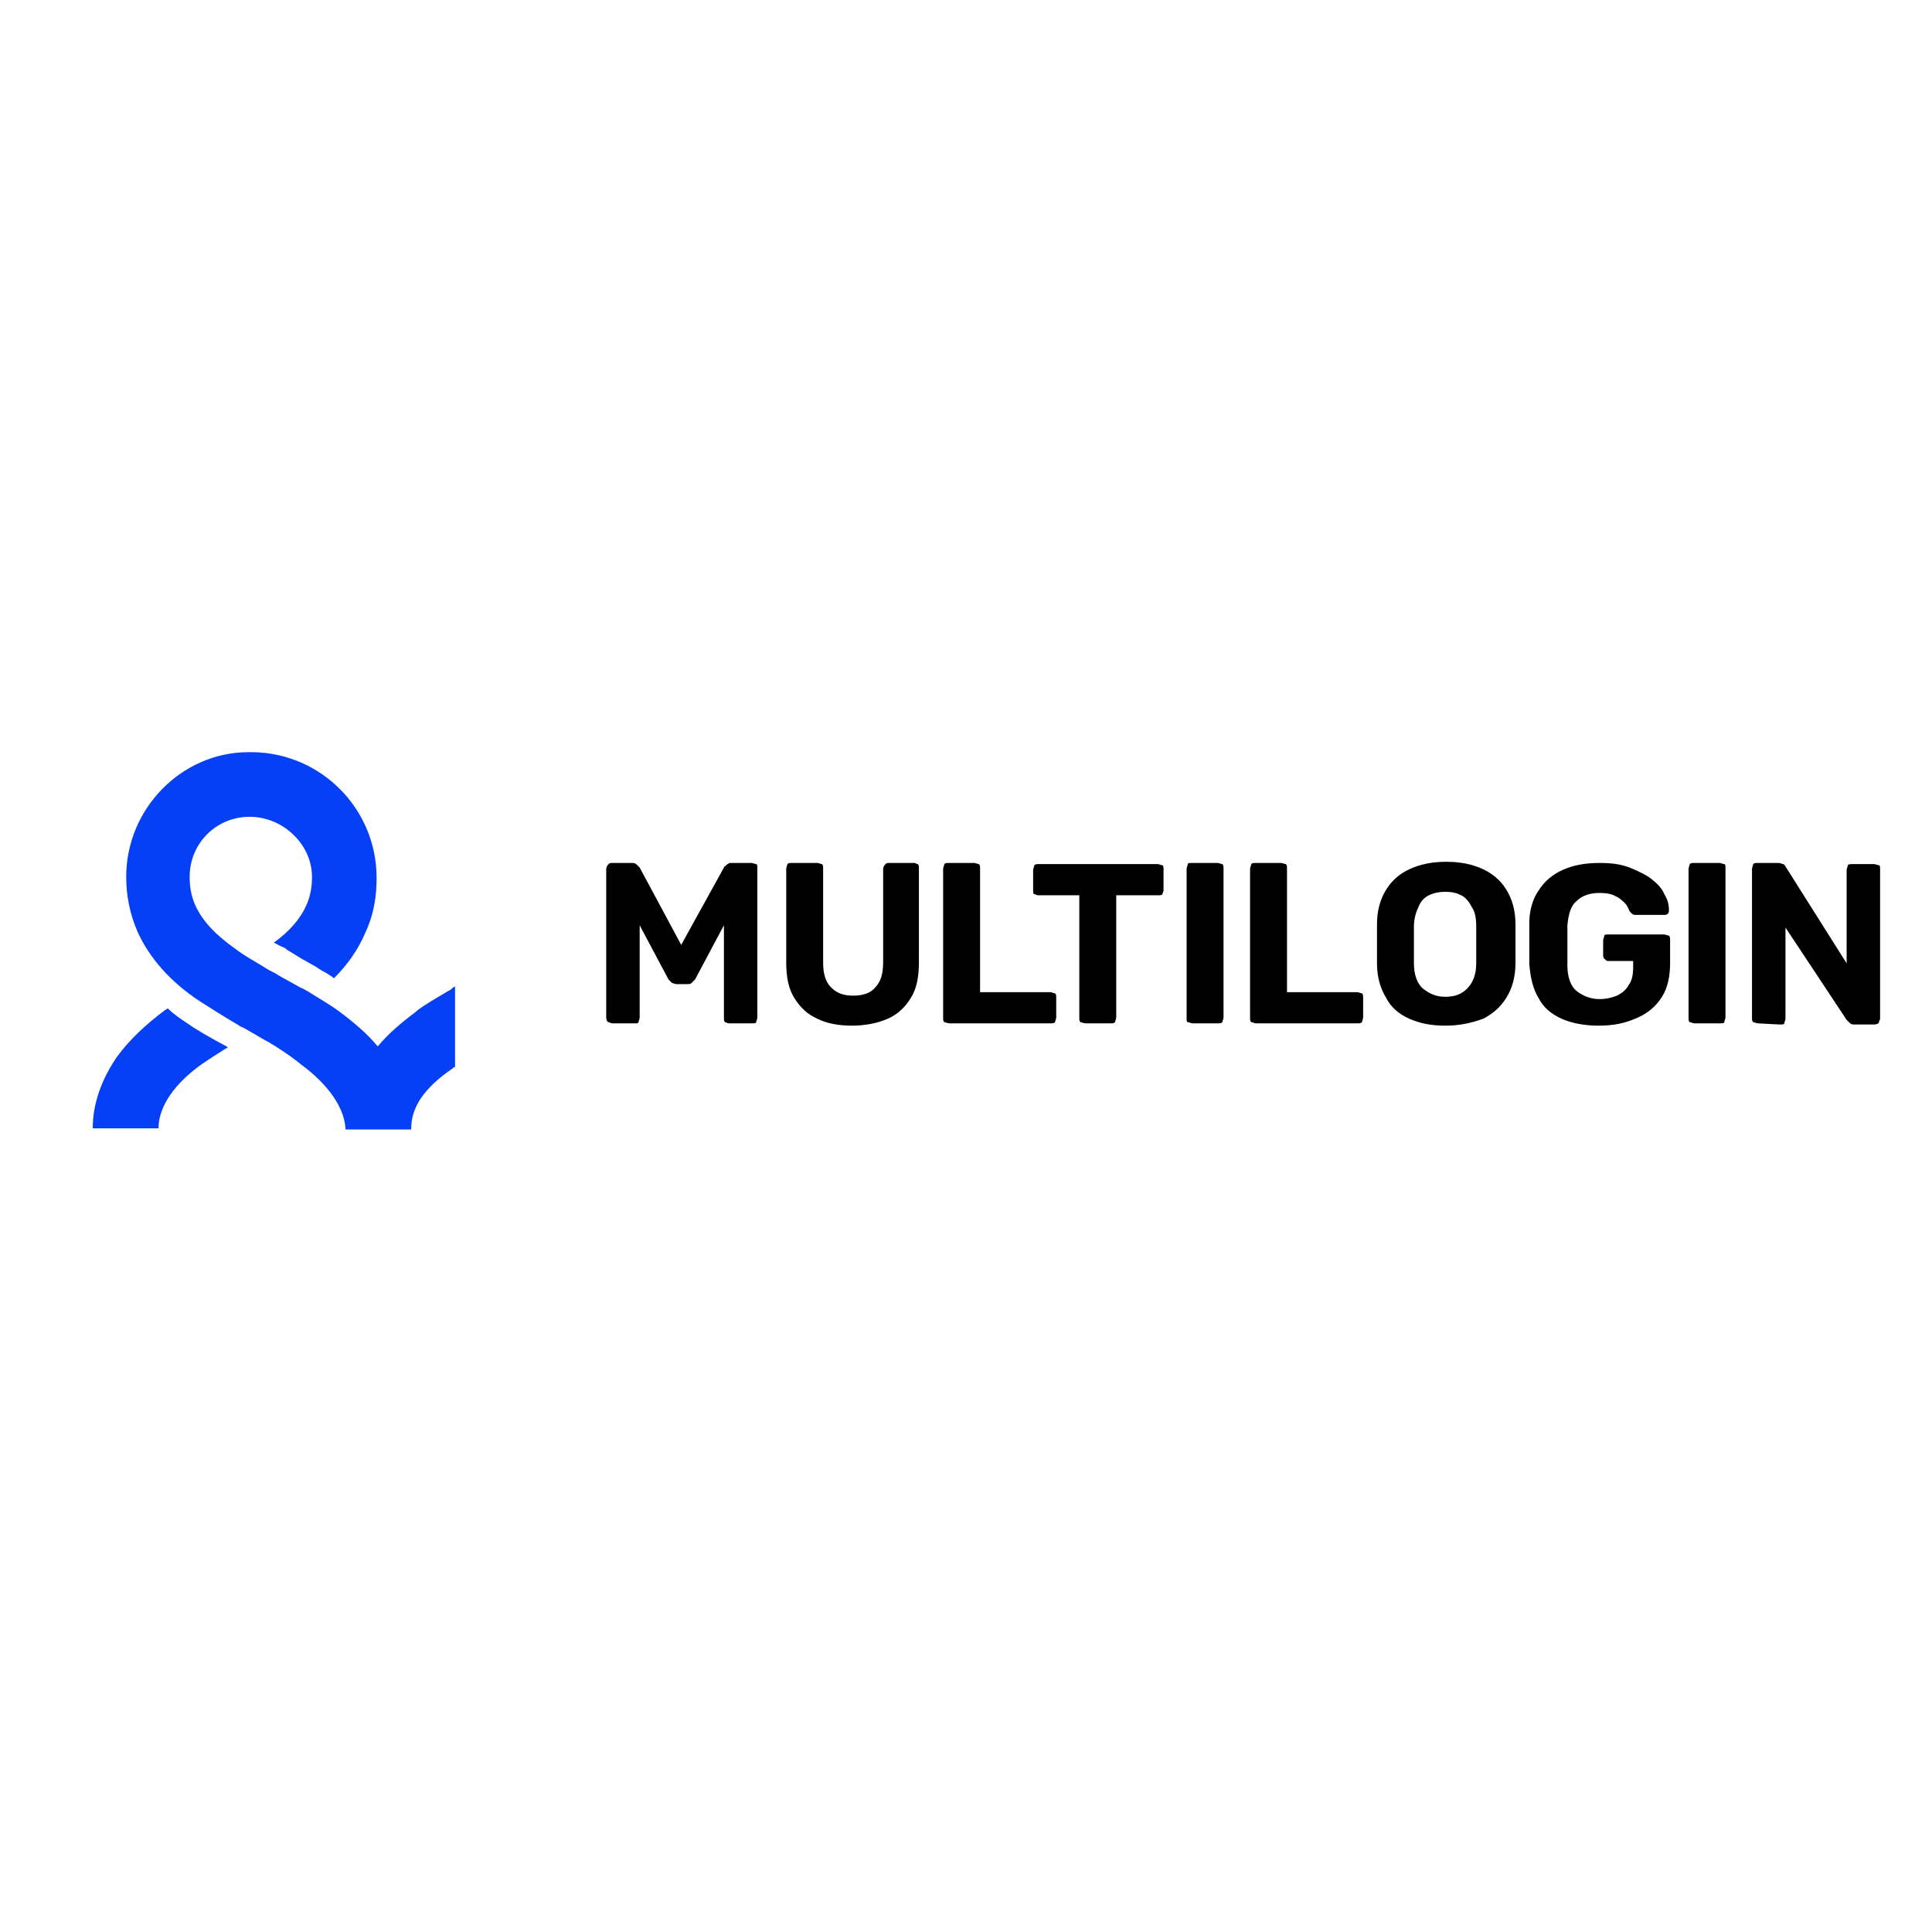 <svg xmlns="http://www.w3.org/2000/svg" xmlns:xlink="http://www.w3.org/1999/xlink" width="500" zoomAndPan="magnify" viewBox="0 0 375 375" height="500" preserveAspectRatio="xMidYMid meet" version="1.2"><g id="f091589ce0"><rect x="0" width="375" y="0" height="375" style="fill:#ffffff;fill-opacity:1;stroke:none;"/><rect x="0" width="375" y="0" height="375" style="fill:#ffffff;fill-opacity:1;stroke:none;"/><path style=" stroke:none;fill-rule:evenodd;fill:#0540f7;fill-opacity:1;" d="M 58.539 206.691 C 63.691 210.5 66.824 214.98 67.051 219.012 L 67.051 219.234 L 79.816 219.234 L 79.816 219.012 C 79.816 214.98 82.277 211.172 87.879 207.363 L 88.102 207.141 L 88.324 207.141 L 88.324 191.461 C 87.879 191.688 87.652 191.91 87.43 192.133 L 86.98 192.359 C 84.742 193.703 82.727 194.82 80.934 196.168 L 80.711 196.391 C 78.023 198.406 75.336 200.645 73.32 203.109 C 71.305 200.645 68.617 198.406 65.93 196.391 C 64.137 195.047 62.121 193.926 59.66 192.359 L 59.211 192.133 C 58.988 191.91 58.762 191.91 58.316 191.688 L 54.281 189.445 C 53.609 189 53.164 188.773 52.715 188.551 L 52.266 188.328 C 49.805 186.758 47.562 185.641 45.547 184.07 C 41.742 181.383 39.277 178.695 37.934 175.785 C 37.039 173.77 36.812 171.977 36.812 170.188 C 36.812 163.691 41.965 158.539 48.461 158.539 C 54.953 158.539 60.555 163.914 60.555 170.188 C 60.555 171.977 60.332 173.77 59.434 175.785 C 58.316 178.25 56.301 180.711 53.164 182.953 C 53.609 183.176 54.281 183.625 54.953 183.848 L 55.402 184.07 L 55.629 184.297 L 58.539 186.086 C 60.105 186.984 61.004 187.43 61.676 187.879 L 62.348 188.328 C 63.242 188.773 63.914 189.223 64.586 189.672 L 64.809 189.895 C 67.496 187.207 69.512 184.297 70.855 181.16 C 72.648 177.352 73.098 173.77 73.098 170.41 C 73.098 156.973 62.348 146.223 49.133 145.996 L 48.234 145.996 C 35.246 145.996 24.496 156.973 24.496 170.188 C 24.496 173.77 25.168 177.352 26.734 180.938 C 28.977 185.863 33.008 190.566 38.828 194.375 C 41.293 195.941 43.758 197.512 46.445 199.078 C 46.668 199.301 46.891 199.301 47.34 199.527 L 51.594 201.988 C 52.043 202.215 52.492 202.438 52.715 202.66 L 53.164 202.887 C 55.629 204.453 57.195 205.574 58.539 206.691 Z M 36.367 198.629 C 35.023 197.734 33.68 196.84 32.559 195.719 C 32.336 195.941 32.109 195.941 31.887 196.168 C 28.305 198.855 25.168 201.766 22.703 205.125 C 19.793 209.379 18 214.082 18 219.012 L 30.766 219.012 C 30.766 214.754 33.902 210.277 39.277 206.469 C 40.621 205.574 41.965 204.676 43.758 203.559 L 44.203 203.332 L 43.98 203.109 C 41.07 201.543 38.605 200.199 36.367 198.629 Z M 36.367 198.629 "/><path style=" stroke:none;fill-rule:nonzero;fill:#000000;fill-opacity:1;" d="M 118.785 198.629 C 118.562 198.629 118.336 198.406 118.113 198.406 C 117.891 198.406 117.664 197.957 117.664 197.512 L 117.664 168.617 C 117.664 168.395 117.891 167.945 118.113 167.723 C 118.336 167.5 118.562 167.5 118.785 167.5 L 122.816 167.5 C 123.266 167.5 123.488 167.723 123.711 167.945 C 123.938 168.172 124.16 168.395 124.16 168.395 L 132.223 183.398 L 140.512 168.395 C 140.512 168.172 140.734 168.172 140.957 167.945 C 141.184 167.723 141.406 167.5 141.855 167.5 L 145.887 167.5 C 146.109 167.5 146.559 167.723 146.781 167.723 C 147.004 167.723 147.004 168.172 147.004 168.617 L 147.004 197.512 C 147.004 197.734 146.781 198.184 146.781 198.406 C 146.781 198.629 146.332 198.629 145.887 198.629 L 141.406 198.629 C 141.184 198.629 140.957 198.406 140.734 198.406 C 140.512 198.184 140.512 197.957 140.512 197.512 L 140.512 179.594 L 134.91 190.117 C 134.688 190.344 134.465 190.566 134.238 190.789 C 134.016 191.016 133.793 191.016 133.344 191.016 L 131.328 191.016 C 130.879 191.016 130.656 190.789 130.43 190.789 C 130.207 190.566 129.984 190.344 129.758 190.117 L 124.16 179.594 L 124.16 197.512 C 124.16 197.734 123.938 198.184 123.938 198.406 C 123.938 198.629 123.488 198.629 123.266 198.629 Z M 118.785 198.629 "/><path style=" stroke:none;fill-rule:nonzero;fill:#000000;fill-opacity:1;" d="M 165.371 199.078 C 162.684 199.078 160.441 198.629 158.652 197.734 C 156.637 196.84 155.293 195.496 154.172 193.703 C 153.051 191.91 152.605 189.672 152.605 186.758 L 152.605 168.617 C 152.605 168.395 152.828 167.945 152.828 167.723 C 153.051 167.5 153.277 167.5 153.723 167.5 L 158.652 167.5 C 158.875 167.5 159.324 167.723 159.547 167.723 C 159.77 167.945 159.77 168.172 159.77 168.617 L 159.77 186.758 C 159.77 189 160.219 190.566 161.34 191.688 C 162.457 192.805 163.801 193.254 165.594 193.254 C 167.387 193.254 168.953 192.805 169.852 191.688 C 170.969 190.566 171.418 189 171.418 186.758 L 171.418 168.617 C 171.418 168.395 171.641 167.945 171.867 167.723 C 172.09 167.5 172.312 167.5 172.539 167.5 L 177.465 167.5 C 177.688 167.5 177.914 167.723 178.137 167.723 C 178.359 167.945 178.359 168.172 178.359 168.617 L 178.359 186.758 C 178.359 189.672 177.914 191.91 176.793 193.703 C 175.672 195.496 174.328 196.84 172.312 197.734 C 170.297 198.629 167.832 199.078 165.371 199.078 Z M 165.371 199.078 "/><path style=" stroke:none;fill-rule:nonzero;fill:#000000;fill-opacity:1;" d="M 184.184 198.629 C 183.961 198.629 183.512 198.406 183.289 198.406 C 183.062 198.184 183.062 197.957 183.062 197.512 L 183.062 168.617 C 183.062 168.395 183.289 167.945 183.289 167.723 C 183.512 167.5 183.734 167.5 184.184 167.5 L 189.109 167.5 C 189.336 167.5 189.781 167.723 190.008 167.723 C 190.23 167.945 190.23 168.172 190.23 168.617 L 190.23 192.582 L 203.891 192.582 C 204.117 192.582 204.562 192.805 204.789 192.805 C 205.012 193.031 205.012 193.254 205.012 193.703 L 205.012 197.512 C 205.012 197.734 204.789 198.184 204.789 198.406 C 204.562 198.629 204.34 198.629 203.891 198.629 Z M 184.184 198.629 "/><path style=" stroke:none;fill-rule:nonzero;fill:#000000;fill-opacity:1;" d="M 210.613 198.629 C 210.387 198.629 209.941 198.406 209.715 198.406 C 209.492 198.184 209.492 197.957 209.492 197.512 L 209.492 173.77 L 201.43 173.77 C 201.203 173.77 200.98 173.547 200.758 173.547 C 200.531 173.547 200.531 173.098 200.531 172.875 L 200.531 168.844 C 200.531 168.617 200.758 168.172 200.758 167.945 C 200.98 167.723 201.203 167.723 201.43 167.723 L 224.723 167.723 C 224.945 167.723 225.395 167.945 225.617 167.945 C 225.84 167.945 225.84 168.395 225.84 168.844 L 225.84 172.875 C 225.84 173.098 225.617 173.32 225.617 173.547 C 225.617 173.77 225.168 173.77 224.723 173.77 L 216.66 173.77 L 216.66 197.512 C 216.66 197.734 216.434 198.184 216.434 198.406 C 216.211 198.629 215.988 198.629 215.539 198.629 Z M 210.613 198.629 "/><path style=" stroke:none;fill-rule:nonzero;fill:#000000;fill-opacity:1;" d="M 231.441 198.629 C 231.215 198.629 230.77 198.406 230.543 198.406 C 230.32 198.406 230.32 197.957 230.32 197.512 L 230.32 168.617 C 230.32 168.395 230.543 167.945 230.543 167.723 C 230.543 167.5 230.992 167.5 231.441 167.5 L 236.367 167.5 C 236.59 167.5 237.039 167.723 237.262 167.723 C 237.488 167.945 237.488 168.172 237.488 168.617 L 237.488 197.512 C 237.488 197.734 237.262 198.184 237.262 198.406 C 237.039 198.629 236.816 198.629 236.367 198.629 Z M 231.441 198.629 "/><path style=" stroke:none;fill-rule:nonzero;fill:#000000;fill-opacity:1;" d="M 243.758 198.629 C 243.535 198.629 243.086 198.406 242.863 198.406 C 242.637 198.184 242.637 197.957 242.637 197.512 L 242.637 168.617 C 242.637 168.395 242.863 167.945 242.863 167.723 C 243.086 167.5 243.309 167.5 243.758 167.5 L 248.688 167.5 C 248.91 167.5 249.359 167.723 249.582 167.723 C 249.805 167.945 249.805 168.172 249.805 168.617 L 249.805 192.582 L 263.469 192.582 C 263.691 192.582 264.141 192.805 264.363 192.805 C 264.586 193.031 264.586 193.254 264.586 193.703 L 264.586 197.512 C 264.586 197.734 264.363 198.184 264.363 198.406 C 264.141 198.629 263.914 198.629 263.469 198.629 Z M 243.758 198.629 "/><path style=" stroke:none;fill-rule:nonzero;fill:#000000;fill-opacity:1;" d="M 280.488 199.078 C 277.801 199.078 275.562 198.629 273.547 197.734 C 271.531 196.84 269.961 195.496 269.066 193.703 C 267.945 191.91 267.273 189.672 267.273 186.984 C 267.273 185.641 267.273 184.52 267.273 183.176 C 267.273 181.832 267.273 180.711 267.273 179.367 C 267.273 176.68 267.945 174.441 269.066 172.648 C 270.188 170.859 271.754 169.516 273.77 168.617 C 275.785 167.723 278.023 167.273 280.711 167.273 C 283.398 167.273 285.641 167.723 287.656 168.617 C 289.672 169.516 291.238 170.859 292.359 172.648 C 293.48 174.441 294.152 176.68 294.152 179.367 C 294.152 180.711 294.152 181.832 294.152 183.176 C 294.152 184.52 294.152 185.641 294.152 186.984 C 294.152 189.672 293.48 191.91 292.359 193.703 C 291.238 195.496 289.672 196.84 287.879 197.734 C 285.418 198.629 283.176 199.078 280.488 199.078 Z M 280.488 193.477 C 282.281 193.477 283.625 193.031 284.742 191.91 C 285.863 190.789 286.535 189.223 286.535 186.984 C 286.535 185.641 286.535 184.52 286.535 183.398 C 286.535 182.281 286.535 181.16 286.535 179.816 C 286.535 178.25 286.312 176.906 285.641 176.008 C 285.191 175.113 284.52 174.219 283.625 173.77 C 282.727 173.32 281.832 173.098 280.488 173.098 C 279.367 173.098 278.25 173.32 277.352 173.77 C 276.457 174.219 275.785 174.891 275.336 176.008 C 274.891 176.906 274.441 178.25 274.441 179.816 C 274.441 181.16 274.441 182.281 274.441 183.398 C 274.441 184.52 274.441 185.863 274.441 186.984 C 274.441 189.223 275.113 191.016 276.234 191.91 C 277.352 192.805 278.695 193.477 280.488 193.477 Z M 280.488 193.477 "/><path style=" stroke:none;fill-rule:nonzero;fill:#000000;fill-opacity:1;" d="M 310.277 199.078 C 307.59 199.078 305.125 198.629 303.109 197.734 C 301.094 196.84 299.527 195.496 298.629 193.703 C 297.512 191.91 297.062 189.672 296.84 187.207 C 296.84 185.863 296.84 184.52 296.84 183.176 C 296.84 181.609 296.84 180.266 296.84 179.145 C 296.84 176.68 297.512 174.441 298.629 172.875 C 299.75 171.082 301.316 169.738 303.332 168.844 C 305.348 167.945 307.59 167.5 310.5 167.5 C 312.738 167.5 314.531 167.723 316.324 168.395 C 317.891 169.066 319.457 169.738 320.578 170.633 C 321.699 171.531 322.594 172.426 323.043 173.547 C 323.715 174.664 323.938 175.562 323.938 176.68 C 323.938 176.906 323.938 177.129 323.715 177.352 C 323.492 177.578 323.266 177.578 323.043 177.578 L 317.441 177.578 C 317.219 177.578 316.996 177.578 316.77 177.352 C 316.547 177.129 316.547 177.129 316.324 176.906 C 316.098 176.457 315.875 175.785 315.426 175.336 C 314.98 174.891 314.309 174.219 313.637 173.992 C 312.965 173.547 311.844 173.32 310.5 173.32 C 308.707 173.32 307.141 173.77 306.02 174.891 C 304.902 175.785 304.453 177.352 304.23 179.594 C 304.23 182.055 304.23 184.742 304.23 187.43 C 304.23 189.672 304.902 191.461 306.02 192.359 C 307.141 193.254 308.707 193.926 310.5 193.926 C 311.621 193.926 312.738 193.703 313.859 193.254 C 314.754 192.805 315.652 192.133 316.098 191.238 C 316.77 190.344 316.996 189.223 316.996 187.656 L 316.996 186.535 L 312.066 186.535 C 311.844 186.535 311.621 186.312 311.395 186.086 C 311.172 185.863 311.172 185.641 311.172 185.414 L 311.172 182.504 C 311.172 182.281 311.395 181.832 311.395 181.609 C 311.395 181.383 311.844 181.383 312.066 181.383 L 323.043 181.383 C 323.266 181.383 323.715 181.609 323.938 181.609 C 324.164 181.832 324.164 182.055 324.164 182.504 L 324.164 186.984 C 324.164 189.445 323.715 191.688 322.594 193.477 C 321.473 195.27 319.906 196.613 317.891 197.512 C 315.426 198.629 313.188 199.078 310.277 199.078 Z M 310.277 199.078 "/><path style=" stroke:none;fill-rule:nonzero;fill:#000000;fill-opacity:1;" d="M 328.867 198.629 C 328.641 198.629 328.195 198.406 327.969 198.406 C 327.746 198.184 327.746 197.957 327.746 197.512 L 327.746 168.617 C 327.746 168.395 327.969 167.945 327.969 167.723 C 328.195 167.5 328.418 167.5 328.867 167.5 L 333.793 167.5 C 334.016 167.5 334.465 167.723 334.688 167.723 C 334.914 167.723 334.914 168.172 334.914 168.617 L 334.914 197.512 C 334.914 197.734 334.688 198.184 334.688 198.406 C 334.688 198.629 334.242 198.629 333.793 198.629 Z M 328.867 198.629 "/><path style=" stroke:none;fill-rule:nonzero;fill:#000000;fill-opacity:1;" d="M 341.184 198.629 C 340.961 198.629 340.512 198.406 340.289 198.406 C 340.062 198.184 340.062 197.957 340.062 197.512 L 340.062 168.617 C 340.062 168.395 340.289 167.945 340.289 167.723 C 340.512 167.5 340.734 167.5 341.184 167.5 L 345.215 167.5 C 345.664 167.5 345.887 167.723 346.109 167.723 C 346.336 167.723 346.559 168.172 346.559 168.172 L 358.43 186.984 L 358.43 168.844 C 358.43 168.617 358.652 168.172 358.652 167.945 C 358.875 167.723 359.102 167.723 359.324 167.723 L 363.805 167.723 C 364.027 167.723 364.477 167.945 364.699 167.945 C 364.926 167.945 364.926 168.395 364.926 168.844 L 364.926 197.734 C 364.926 197.957 364.699 198.184 364.699 198.406 C 364.699 198.629 364.254 198.855 363.805 198.855 L 359.773 198.855 C 359.324 198.855 359.102 198.629 358.875 198.406 C 358.652 198.184 358.43 197.957 358.43 197.957 L 346.559 180.039 L 346.559 197.734 C 346.559 197.957 346.336 198.406 346.336 198.629 C 346.336 198.855 345.887 198.855 345.438 198.855 Z M 341.184 198.629 "/></g></svg>